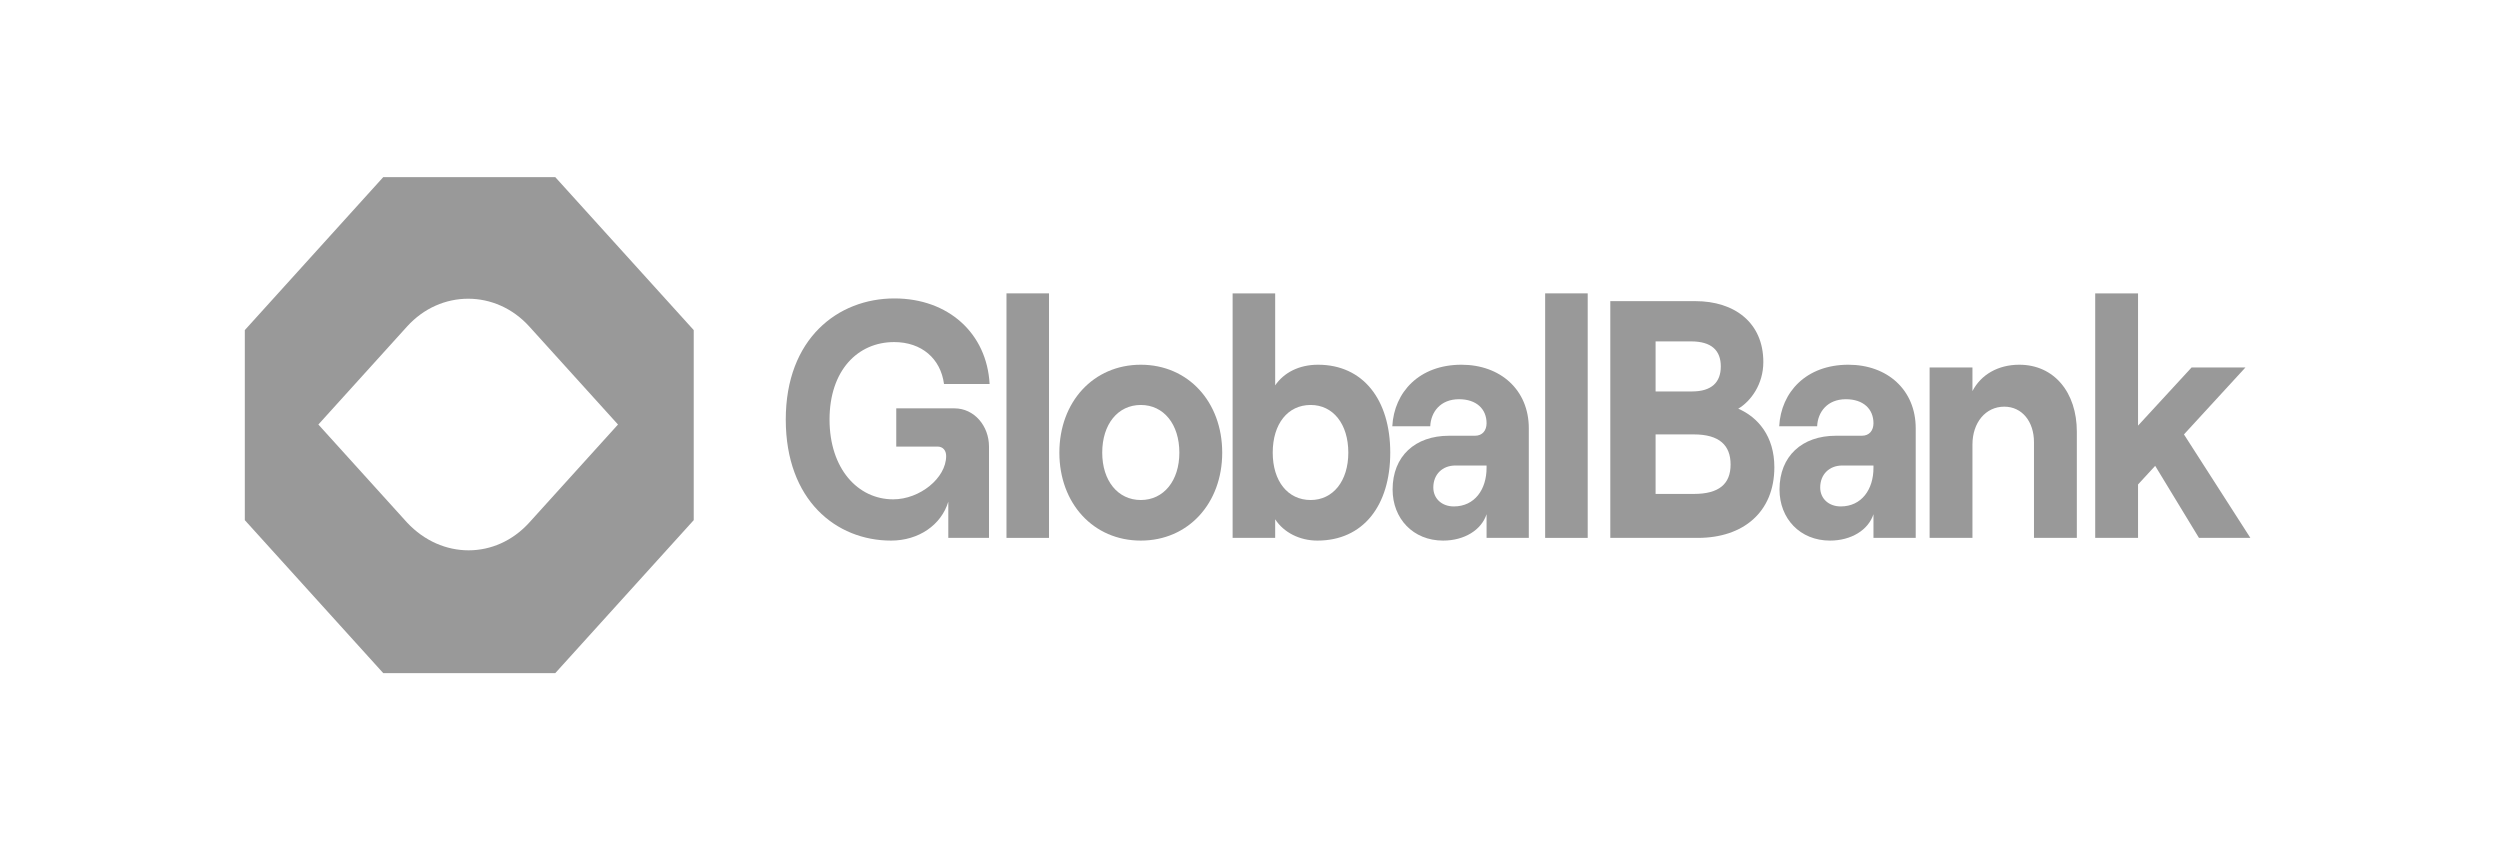 <svg width="147" height="50" viewBox="0 0 147 50" fill="none" xmlns="http://www.w3.org/2000/svg">
<path d="M32.649 10.414H22.536L14.395 19.41V30.585L22.536 39.581H32.649L40.791 30.585V19.41L32.649 10.414ZM23.935 30.725L18.72 24.962L23.935 19.199C25.907 17.02 29.151 17.02 31.123 19.199L36.338 24.962L31.123 30.725C29.151 32.904 25.971 32.904 23.935 30.725Z" fill="#999999"/>
<path d="M52.394 31.787C54.014 31.787 55.346 30.872 55.76 29.5V31.628H58.153V26.259C58.153 25.046 57.289 24.011 56.12 24.011H52.7V26.259H55.13C55.436 26.259 55.634 26.477 55.634 26.815C55.634 28.108 54.086 29.361 52.52 29.361C50.432 29.361 48.777 27.551 48.777 24.668C48.777 21.784 50.432 20.114 52.574 20.114C54.194 20.114 55.31 21.088 55.508 22.579H58.189C58.027 19.597 55.76 17.548 52.592 17.548C49.263 17.548 46.203 19.915 46.203 24.668C46.203 29.421 49.173 31.787 52.394 31.787Z" fill="#999999"/>
<path d="M59.181 31.628H61.682V17.25H59.181V31.628Z" fill="#999999"/>
<path d="M67.079 31.787C69.868 31.787 71.866 29.599 71.866 26.616C71.866 23.634 69.868 21.446 67.079 21.446C64.289 21.446 62.291 23.634 62.291 26.616C62.291 29.599 64.289 31.787 67.079 31.787ZM67.079 29.401C65.729 29.401 64.811 28.267 64.811 26.616C64.811 24.946 65.729 23.812 67.079 23.812C68.428 23.812 69.346 24.946 69.346 26.616C69.346 28.267 68.428 29.401 67.079 29.401Z" fill="#999999"/>
<path d="M77.464 31.787C80.145 31.787 81.747 29.739 81.747 26.616C81.747 23.494 80.145 21.446 77.5 21.446C76.366 21.446 75.484 21.923 74.98 22.659V17.25H72.478V31.628H74.98V30.534C75.484 31.31 76.42 31.787 77.464 31.787ZM77.068 29.401C75.718 29.401 74.836 28.287 74.836 26.616C74.836 24.926 75.718 23.812 77.068 23.812C78.382 23.812 79.281 24.926 79.281 26.616C79.281 28.287 78.382 29.401 77.068 29.401Z" fill="#999999"/>
<path d="M85.934 21.446C83.451 21.446 81.975 23.057 81.867 25.065H84.099C84.135 24.23 84.693 23.474 85.791 23.474C86.816 23.474 87.41 24.051 87.41 24.886C87.41 25.304 87.176 25.622 86.726 25.622H85.197C83.217 25.622 81.885 26.815 81.885 28.784C81.885 30.494 83.091 31.787 84.855 31.787C86.097 31.787 87.104 31.171 87.41 30.236V31.628H89.894V25.185C89.894 22.918 88.22 21.446 85.934 21.446ZM85.485 29.778C84.783 29.778 84.279 29.321 84.279 28.665C84.279 27.889 84.819 27.372 85.575 27.372H87.41V27.511C87.41 28.784 86.708 29.778 85.485 29.778Z" fill="#999999"/>
<path d="M90.855 31.628H93.357V17.25H90.855V31.628Z" fill="#999999"/>
<path d="M94.686 31.628H99.833C102.496 31.628 104.332 30.116 104.332 27.472C104.332 25.642 103.36 24.528 102.209 24.031C102.946 23.594 103.684 22.599 103.684 21.287C103.684 18.96 101.975 17.707 99.689 17.707H94.686V31.628ZM97.349 23.017V20.074H99.437C100.643 20.074 101.183 20.611 101.183 21.546C101.183 22.48 100.643 23.017 99.491 23.017H97.349ZM97.349 29.043V25.543H99.599C101.093 25.543 101.759 26.179 101.759 27.312C101.759 28.446 101.093 29.043 99.599 29.043H97.349Z" fill="#999999"/>
<path d="M108.684 21.446C106.201 21.446 104.725 23.057 104.617 25.065H106.848C106.884 24.23 107.442 23.474 108.54 23.474C109.566 23.474 110.16 24.051 110.16 24.886C110.16 25.304 109.926 25.622 109.476 25.622H107.946C105.967 25.622 104.635 26.815 104.635 28.784C104.635 30.494 105.841 31.787 107.604 31.787C108.846 31.787 109.854 31.171 110.16 30.236V31.628H112.644V25.185C112.644 22.918 110.97 21.446 108.684 21.446ZM108.234 29.778C107.532 29.778 107.028 29.321 107.028 28.665C107.028 27.889 107.568 27.372 108.324 27.372H110.16V27.511C110.16 28.784 109.458 29.778 108.234 29.778Z" fill="#999999"/>
<path d="M113.461 31.628H115.98V26.139C115.98 24.847 116.754 23.912 117.852 23.912C118.896 23.912 119.598 24.787 119.598 26V31.628H122.118V25.384C122.118 23.077 120.786 21.446 118.734 21.446C117.492 21.446 116.484 22.023 115.98 22.997V21.605H113.461V31.628Z" fill="#999999"/>
<path d="M129.299 31.628H132.322L128.417 25.543L132.034 21.605H128.867L125.717 25.026V17.25H123.198V31.628H125.717V28.486L126.725 27.392L129.299 31.628Z" fill="#999999"/>
</svg>
